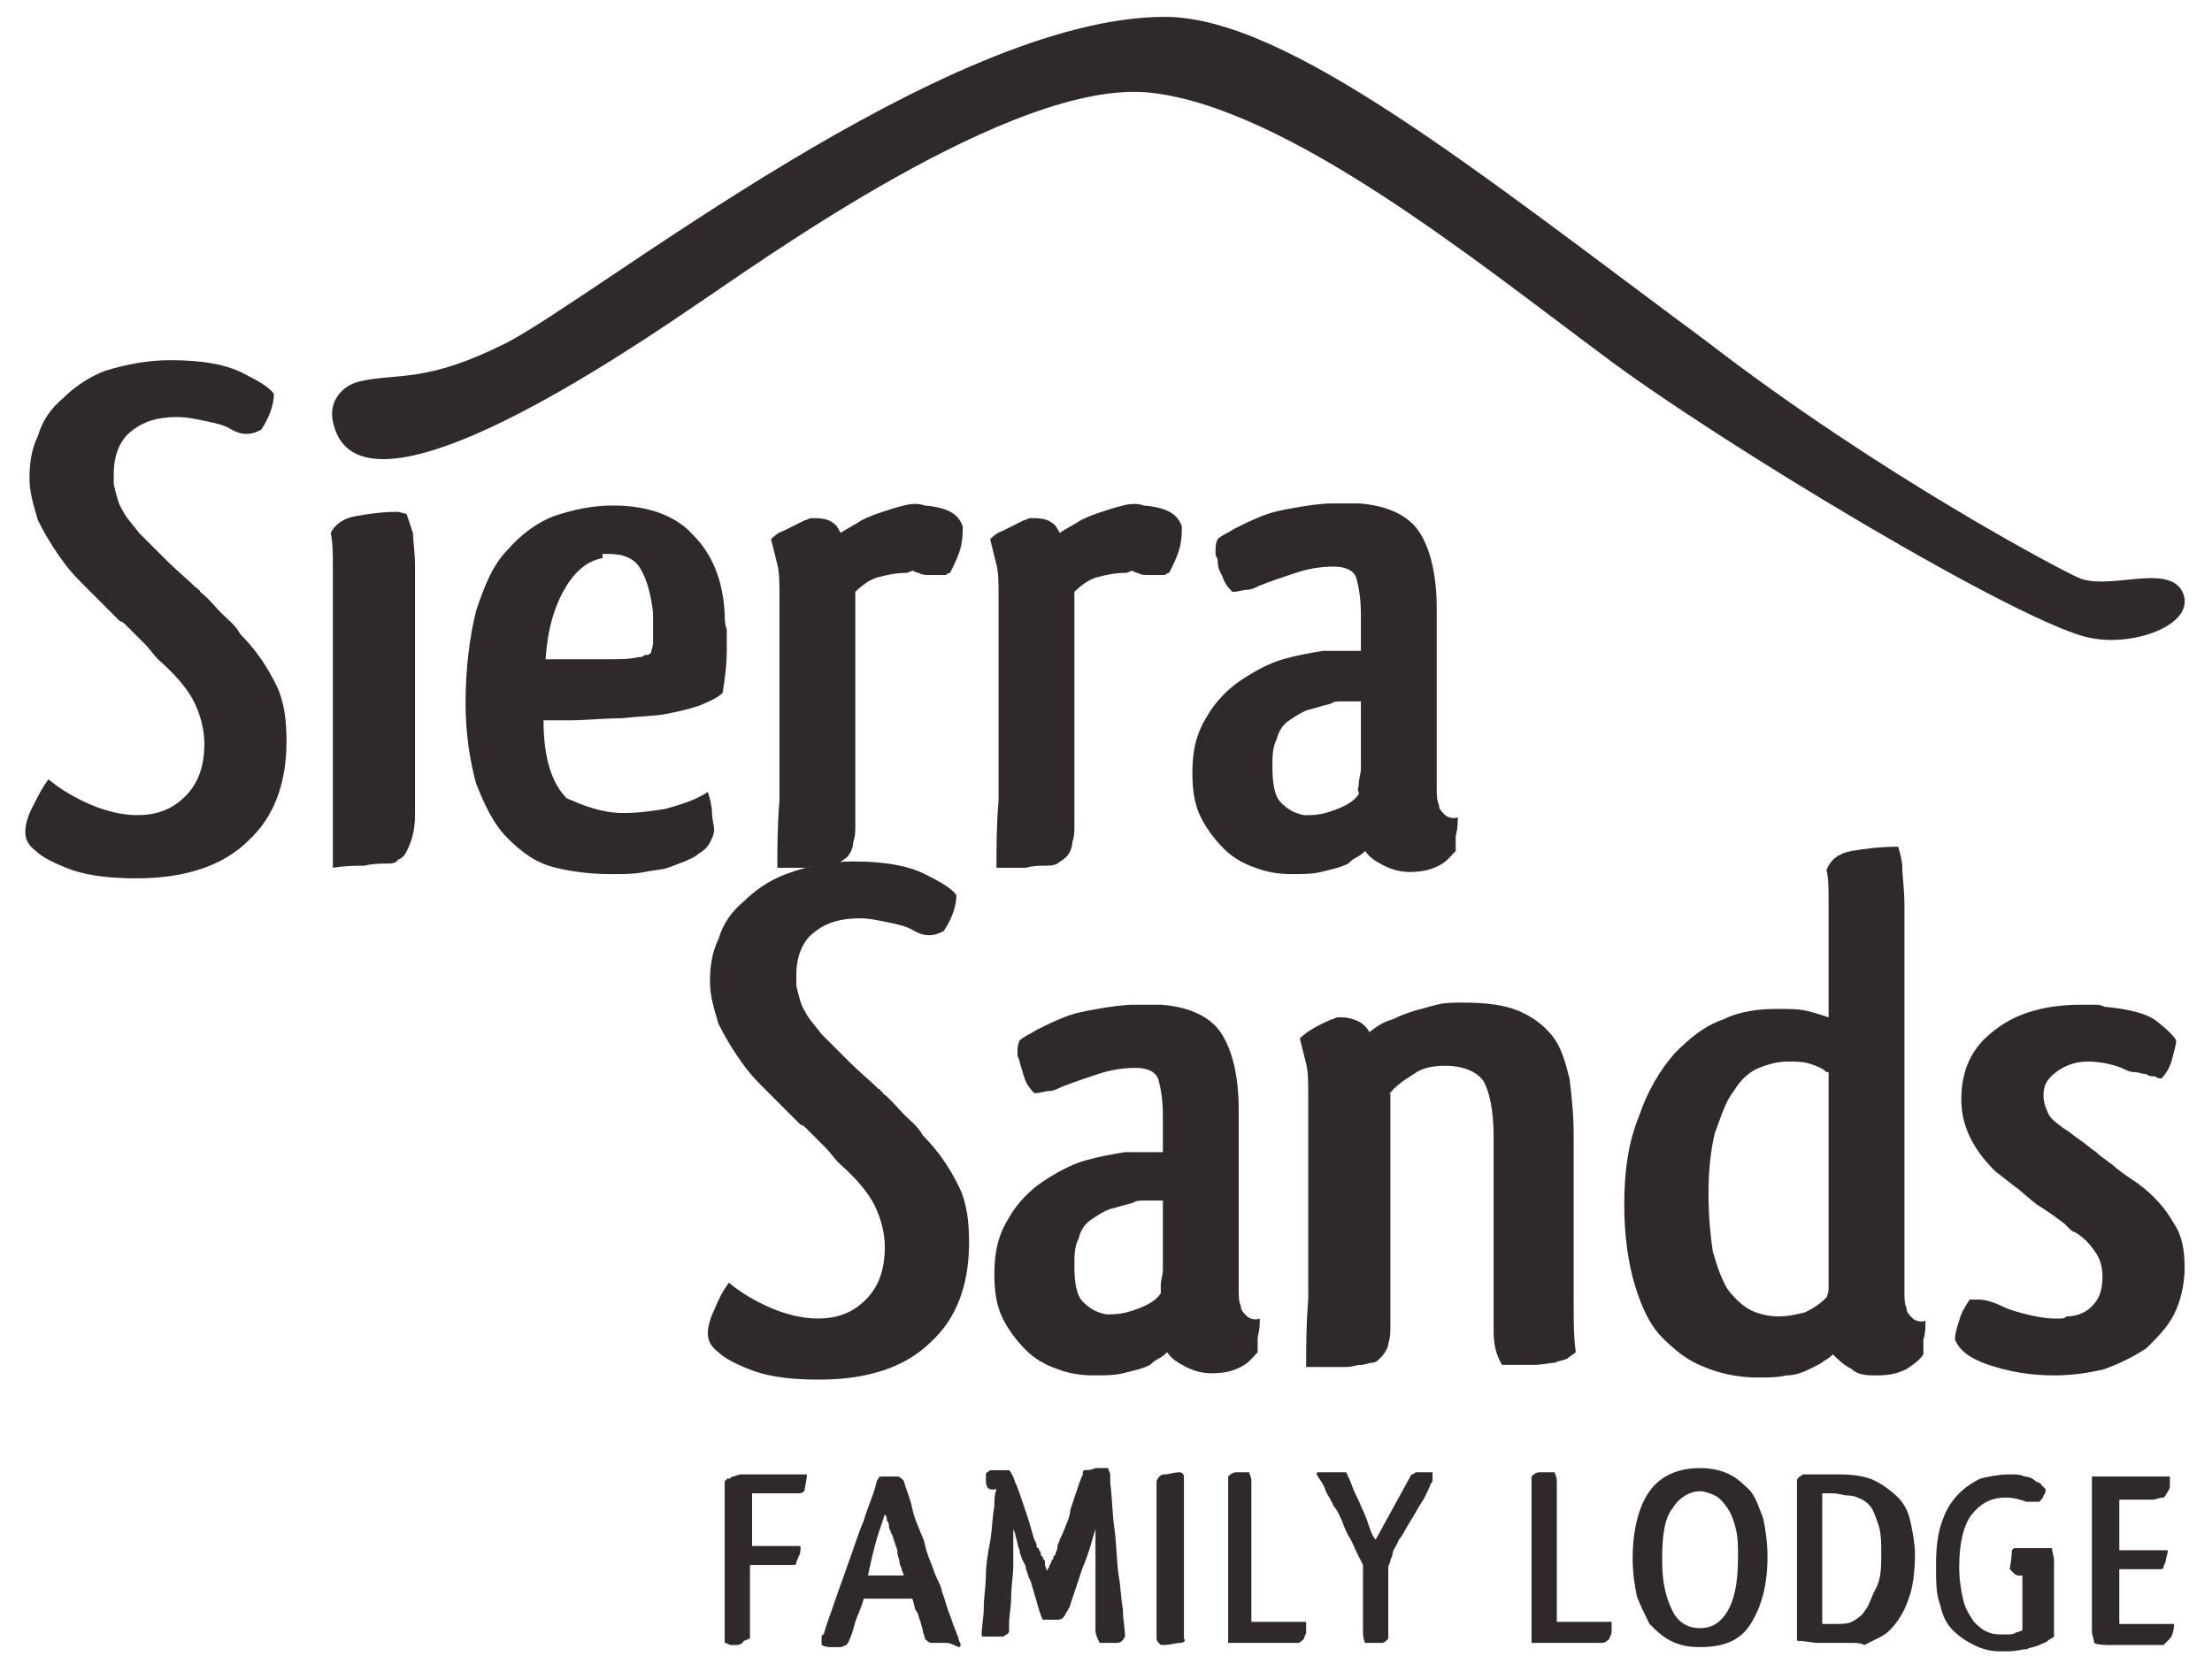 <?xml version="1.0" encoding="utf-8"?>
<!-- Generator: Adobe Illustrator 23.0.4, SVG Export Plug-In . SVG Version: 6.00 Build 0)  -->
<svg version="1.1" id="Layer_1" xmlns="http://www.w3.org/2000/svg" xmlns:xlink="http://www.w3.org/1999/xlink" x="0px" y="0px"
	 viewBox="0 0 105 79" style="enable-background:new 0 0 105 79;" xml:space="preserve">
<style type="text/css">
	.st0{fill:#2F292B;}
</style>
<g>
	<path class="st0" d="M35,78.1c-0.1,0-0.2,0-0.3,0c-0.1,0-0.2-0.1-0.3-0.1v-6.4c0-0.3,0-0.5,0-0.7c0-0.2,0-0.4,0-0.6
		c0,0,0.1,0,0.1-0.1c0,0,0.1,0,0.1,0c0.1,0,0.1-0.1,0.2-0.1c0.1,0,0.2-0.1,0.4-0.1h3.1c0,0.3-0.1,0.6-0.1,0.7s-0.1,0.2-0.3,0.2
		c-0.1,0-0.2,0-0.3,0c-0.1,0-0.3,0-0.5,0h-1.4v2.5H38c0,0.2,0,0.4-0.1,0.5c0,0.1-0.1,0.2-0.1,0.3c0,0.1-0.1,0.1-0.2,0.1
		c-0.1,0-0.2,0-0.3,0h-1.7v2.4v1.1c-0.1,0-0.2,0.1-0.3,0.1C35.3,78,35.1,78.1,35,78.1z"/>
	<path class="st0" d="M43.9,77.8c0-0.1-0.1-0.3-0.1-0.4c0-0.1-0.1-0.3-0.1-0.4c-0.1-0.2-0.1-0.4-0.2-0.5s-0.1-0.4-0.2-0.6h-2.3
		c-0.1,0.4-0.3,0.8-0.4,1.1c-0.1,0.4-0.2,0.7-0.3,0.9c0,0.1-0.1,0.1-0.1,0.2c-0.1,0-0.2,0.1-0.3,0.1c-0.1,0-0.2,0-0.4,0
		c-0.2,0-0.3,0-0.5-0.1c0-0.1,0-0.2,0-0.3c0-0.1,0-0.2,0.1-0.2c0.1-0.4,0.3-0.9,0.5-1.5c0.2-0.6,0.4-1.1,0.6-1.7
		c0.3-0.8,0.5-1.5,0.8-2.2c0.2-0.7,0.5-1.3,0.6-1.8c0-0.1,0.1-0.2,0.1-0.2c0-0.1,0.1-0.1,0.2-0.1c0,0,0,0,0.1,0c0,0,0,0,0.1,0
		c0,0,0.1,0,0.1,0c0.1,0,0.1,0,0.2,0s0.1,0,0.2,0c0.1,0,0.2,0.1,0.3,0.2c0.1,0.4,0.3,0.8,0.4,1.3c0.1,0.5,0.3,0.9,0.5,1.4
		c0.1,0.2,0.1,0.4,0.2,0.7c0.1,0.3,0.2,0.5,0.3,0.8c0.1,0.3,0.2,0.5,0.3,0.7c0.1,0.2,0.1,0.4,0.2,0.6h0c0.1,0.3,0.2,0.7,0.3,0.9
		c0.1,0.3,0.2,0.6,0.3,0.8c0,0.1,0.1,0.2,0.1,0.3c0,0.1,0.1,0.2,0.1,0.3l0,0c0,0,0,0.1-0.1,0.1C45.1,78,45,78,44.9,78
		c-0.2,0-0.3,0-0.4,0c-0.1,0-0.2,0-0.3,0C44.1,78,44,77.9,43.9,77.8L43.9,77.8z M41.2,74.8h1.7c0-0.1-0.1-0.2-0.1-0.3
		c0-0.1-0.1-0.2-0.1-0.3c0-0.2-0.1-0.3-0.1-0.5c0-0.2-0.1-0.3-0.1-0.4c-0.1-0.2-0.1-0.4-0.2-0.5c0-0.1-0.1-0.2-0.1-0.3
		c0-0.1,0-0.2-0.1-0.3c0-0.1,0-0.2-0.1-0.3c-0.1,0.3-0.2,0.6-0.3,0.9c-0.1,0.3-0.2,0.7-0.3,1.1l0,0L41.2,74.8z"/>
	<path class="st0" d="M46.8,70.2c0,0,0-0.1,0-0.2c0-0.1,0.1-0.1,0.2-0.2c0,0,0.1,0,0.1,0c0,0,0,0,0,0c0,0,0,0,0,0c0.2,0,0.5,0,0.8,0
		c0.1,0.1,0.2,0.3,0.3,0.6c0.1,0.2,0.2,0.5,0.3,0.8c0.1,0.3,0.2,0.6,0.3,0.9c0.1,0.3,0.2,0.7,0.3,1l0,0l0,0l0,0l0.1,0.2
		c0,0.1,0,0.2,0.1,0.2c0,0.1,0.1,0.2,0.1,0.2c0,0.1,0,0.2,0.1,0.2c0,0.1,0,0.1,0.1,0.2c0,0,0,0.1,0,0.1c0,0,0,0.1,0,0.1l0,0l0.1,0.3
		c0-0.1,0.1-0.2,0.1-0.2c0-0.1,0.1-0.2,0.1-0.2c0-0.1,0-0.1,0.1-0.2c0-0.1,0-0.1,0.1-0.2c0-0.1,0.1-0.2,0.1-0.4
		c0-0.1,0.1-0.2,0.1-0.3c0.1-0.2,0.2-0.4,0.3-0.7c0.1-0.2,0.2-0.5,0.2-0.7c0.1-0.3,0.2-0.6,0.3-0.9c0.1-0.3,0.2-0.6,0.3-0.8
		c0,0,0,0,0,0c0,0,0,0,0,0l0,0c0,0,0-0.1,0-0.1c0,0,0-0.1,0.1-0.1c0.1,0,0.3,0,0.5-0.1c0.2,0,0.4,0,0.6,0c0,0.1,0.1,0.2,0.1,0.3
		c0,0.1,0,0.2,0,0.4c0.1,0.8,0.1,1.5,0.2,2.2c0.1,0.7,0.1,1.5,0.2,2.2v0c0.1,0.5,0.1,1.1,0.2,1.6c0,0.5,0.1,0.9,0.1,1.3
		C53.3,77.9,53.2,78,53,78c-0.2,0-0.5,0-0.8,0c-0.1-0.2-0.2-0.4-0.2-0.6c0,0,0-0.1,0-0.1c0,0,0-0.1,0-0.1c0-0.1,0-0.1,0-0.2
		c0-0.1,0-0.1,0-0.2c0-0.1,0-0.2,0-0.3c0-0.1,0-0.2,0-0.3c0-0.1,0-0.3,0-0.4c0-0.1,0-0.3,0-0.4c0-0.1,0-0.1,0-0.2c0-0.1,0-0.1,0-0.2
		v0c0,0,0-0.1,0-0.2c0-0.1,0-0.1,0-0.2c0-0.2,0-0.4,0-0.6c0-0.2,0-0.4,0-0.6c0-0.1,0-0.1,0-0.2c0-0.1,0-0.1,0-0.2c0-0.1,0-0.1,0-0.2
		s0-0.1,0-0.2c-0.1,0.3-0.2,0.7-0.3,1c-0.1,0.3-0.2,0.6-0.3,0.8c-0.1,0.3-0.2,0.6-0.3,0.9c-0.1,0.3-0.2,0.6-0.3,0.9
		c0,0.1-0.1,0.2-0.1,0.2c0,0.1-0.1,0.1-0.1,0.2l0,0c-0.1,0.2-0.2,0.3-0.4,0.3c-0.1,0-0.2,0-0.3,0c-0.1,0-0.2,0-0.4,0
		c-0.1-0.2-0.2-0.5-0.3-0.9c-0.1-0.3-0.2-0.7-0.3-1c-0.1-0.1-0.1-0.3-0.2-0.5c0-0.2-0.1-0.3-0.2-0.5c0-0.1-0.1-0.2-0.1-0.4
		c-0.1-0.2-0.1-0.4-0.2-0.7c0-0.1-0.1-0.3-0.1-0.3c0-0.1,0-0.1,0-0.1s0,0,0-0.1c0,0,0,0,0-0.1v0.3c0,0.1,0,0.1,0,0.2
		c0,0.1,0,0.2,0,0.2c0,0.2,0,0.4,0,0.7s0,0.4,0,0.6c0,0.5-0.1,1-0.1,1.5c0,0.5-0.1,0.9-0.1,1.3c0,0,0,0.1,0,0.1c0,0.1,0,0.1,0,0.2
		c0,0.1,0,0.1-0.1,0.2c-0.1,0-0.1,0.1-0.2,0.1c-0.1,0-0.2,0-0.3,0c-0.1,0-0.1,0-0.3,0s-0.2,0-0.3,0c-0.1,0-0.1,0-0.1-0.1
		c0-0.4,0.1-0.8,0.1-1.3c0-0.5,0.1-1,0.1-1.5c0-0.5,0.1-1.1,0.2-1.6c0.1-0.6,0.1-1.1,0.2-1.7c0-0.3,0-0.5,0.1-0.8
		C46.8,70.8,46.8,70.5,46.8,70.2z"/>
	<path class="st0" d="M55.2,78.1c-0.1,0-0.1,0-0.2-0.1c0,0-0.1-0.1-0.1-0.2v-1.5c0-0.4,0-0.7,0-1.1c0-0.4,0-0.8,0-1.2
		c0-0.2,0-0.5,0-0.7c0-0.2,0-0.5,0-0.7v-1.1c0-0.3,0-0.6,0-0.8c0-0.2,0-0.3,0-0.4c0.1-0.2,0.2-0.3,0.4-0.3c0.2,0,0.4-0.1,0.7-0.1
		c0.1,0,0.2,0.1,0.2,0.2c0,0.1,0,0.4,0,0.6v1.5c0,0.3,0,0.6,0,0.8c0,0.3,0,0.6,0,0.8c0,0.3,0,0.5,0,0.8c0,0.3,0,0.5,0,0.8v1.2
		c0,0.2,0,0.4,0,0.6c0,0.2,0,0.3,0,0.4v0.2C56.3,77.9,56.2,78,56,78C55.8,78,55.6,78.1,55.2,78.1z"/>
	<path class="st0" d="M59.3,69.9c0,0.1,0.1,0.2,0.1,0.4c0,0.1,0,0.3,0,0.5V77c0.1,0,0.3,0,0.5,0c0.2,0,0.4,0,0.6,0
		c0.2,0,0.4,0,0.7,0c0.3,0,0.5,0,0.8,0c0,0.1,0,0.2,0,0.3c0,0.1,0,0.1,0,0.2c0,0.1-0.1,0.2-0.1,0.3c-0.1,0.1-0.2,0.2-0.3,0.2
		c-0.1,0-0.3,0-0.5,0c-0.2,0-0.5,0-0.7,0c-0.4,0-0.8,0-1.2,0c-0.4,0-0.7,0-0.9,0c0-0.1,0-0.1,0-0.2c0-0.1,0-0.1,0-0.2
		c0,0,0-0.1,0-0.2c0-0.1,0-0.1,0-0.2v-5.9c0-0.3,0-0.5,0-0.7c0-0.2,0-0.4,0-0.5c0.1-0.1,0.2-0.2,0.4-0.2c0.2,0,0.4,0,0.8,0
		L59.3,69.9z"/>
	<path class="st0" d="M67,70c0.1,0,0.2-0.1,0.2-0.1c0.1,0,0.2,0,0.2,0c0,0,0.1,0,0.2,0c0.1,0,0.3,0,0.4,0c0,0,0,0.1,0,0.1
		c0,0,0,0.1,0,0.1c0,0.1,0,0.1,0,0.2c0,0.1-0.1,0.1-0.1,0.2l0,0c0,0,0,0,0,0c0,0,0,0,0,0c-0.1,0.2-0.2,0.5-0.4,0.8
		c-0.2,0.3-0.4,0.7-0.6,1c-0.2,0.3-0.3,0.6-0.5,0.8c-0.1,0.3-0.3,0.5-0.3,0.7c0,0.1-0.1,0.2-0.1,0.3c0,0.1-0.1,0.2-0.1,0.3v1.8
		c0,0.2,0,0.4,0,0.5c0,0.2,0,0.3,0,0.5v0.6c0,0-0.1,0.1-0.1,0.1c0,0-0.1,0.1-0.2,0.1c-0.1,0-0.2,0-0.3,0c-0.1,0-0.3,0-0.5,0
		c-0.1-0.2-0.1-0.4-0.1-0.6v-2.8c0-0.1,0-0.1,0-0.2c0,0,0-0.1,0-0.1c-0.1-0.2-0.2-0.4-0.3-0.6c-0.1-0.2-0.2-0.5-0.4-0.8
		c-0.1-0.2-0.2-0.4-0.3-0.7c-0.1-0.2-0.2-0.5-0.4-0.7c-0.1-0.3-0.3-0.5-0.4-0.8c-0.1-0.3-0.3-0.5-0.4-0.7c0-0.1,0-0.1,0.1-0.1
		c0.1,0,0.3,0,0.6,0h0.7c0.1,0.2,0.2,0.4,0.3,0.7c0.1,0.3,0.3,0.6,0.4,0.9c0.2,0.4,0.3,0.7,0.4,1c0.1,0.3,0.2,0.5,0.3,0.6L67,70z"/>
	<path class="st0" d="M73.8,69.9c0,0.1,0.1,0.2,0.1,0.4c0,0.1,0,0.3,0,0.5V77c0.1,0,0.3,0,0.5,0c0.2,0,0.4,0,0.6,0
		c0.2,0,0.4,0,0.7,0c0.3,0,0.5,0,0.8,0c0,0.1,0,0.2,0,0.3c0,0.1,0,0.1,0,0.2c0,0.1-0.1,0.2-0.1,0.3C76.3,77.9,76.2,78,76,78
		c-0.1,0-0.3,0-0.5,0c-0.2,0-0.5,0-0.7,0c-0.4,0-0.8,0-1.2,0c-0.4,0-0.7,0-0.9,0c0-0.1,0-0.1,0-0.2c0-0.1,0-0.1,0-0.2
		c0,0,0-0.1,0-0.2c0-0.1,0-0.1,0-0.2v-5.9c0-0.3,0-0.5,0-0.7c0-0.2,0-0.4,0-0.5c0.1-0.1,0.2-0.2,0.4-0.2c0.2,0,0.4,0,0.8,0
		L73.8,69.9z"/>
	<path class="st0" d="M80.7,69.7c0.5,0,1,0.1,1.4,0.3c0.4,0.2,0.7,0.5,1,0.8c0.3,0.4,0.4,0.8,0.6,1.3c0.1,0.5,0.2,1.1,0.2,1.8
		c0,1.4-0.3,2.4-0.8,3.2c-0.5,0.8-1.3,1.1-2.4,1.1c-0.6,0-1-0.1-1.4-0.3s-0.7-0.5-1-0.8c-0.2-0.4-0.4-0.8-0.6-1.3
		c-0.1-0.5-0.2-1.1-0.2-1.8c0-1.4,0.3-2.5,0.8-3.2C78.8,70.1,79.6,69.7,80.7,69.7z M78.9,74.1c0,1.1,0.2,1.8,0.5,2.4
		s0.8,0.8,1.3,0.8c0.6,0,1-0.3,1.3-0.8c0.3-0.5,0.5-1.3,0.5-2.5c0-0.6,0-1-0.1-1.4c-0.1-0.4-0.2-0.7-0.4-1c-0.2-0.3-0.4-0.5-0.6-0.6
		c-0.2-0.1-0.5-0.2-0.7-0.2c-0.5,0-1,0.3-1.3,0.8C79,72.1,78.9,72.9,78.9,74.1z"/>
	<path class="st0" d="M85.6,70c0.1,0,0.2,0,0.3,0c0.1,0,0.3,0,0.4,0c0.2,0,0.3,0,0.5,0c0.2,0,0.3,0,0.5,0c0.7,0,1.3,0.1,1.7,0.3
		c0.4,0.2,0.8,0.5,1.1,0.8c0.3,0.3,0.5,0.7,0.6,1.2c0.1,0.5,0.2,1,0.2,1.5c0,0.8-0.1,1.6-0.3,2.1c-0.2,0.6-0.5,1.1-0.9,1.5
		c-0.2,0.2-0.4,0.3-0.6,0.4c-0.2,0.1-0.4,0.2-0.6,0.3C88.3,78,88.1,78,87.9,78c-0.2,0-0.4,0-0.6,0c-0.4,0-0.7,0-1,0
		c-0.3,0-0.6-0.1-1-0.1v-7.1c0-0.2,0-0.4,0-0.5C85.3,70.2,85.4,70.1,85.6,70L85.6,70z M89.3,73.7c0-0.4,0-0.8-0.1-1.2
		c-0.1-0.3-0.2-0.6-0.3-0.8c-0.1-0.2-0.3-0.4-0.5-0.5c-0.2-0.1-0.4-0.2-0.7-0.2c-0.2,0-0.4-0.1-0.7-0.1c-0.1,0-0.2,0-0.3,0
		c-0.1,0-0.2,0-0.2,0v6.2c0.2,0,0.4,0,0.7,0c0.2,0,0.5,0,0.7-0.1c0.2-0.1,0.5-0.3,0.6-0.5c0.2-0.2,0.3-0.6,0.5-1
		C89.3,75,89.3,74.4,89.3,73.7z"/>
	<path class="st0" d="M95.5,73.6C95.5,73.5,95.5,73.5,95.5,73.6c0.1-0.1,0.1-0.1,0.1-0.1c0,0,0.1,0,0.1,0c0.1,0,0.2,0,0.4,0
		c0.2,0,0.3,0,0.5,0c0.2,0,0.3,0,0.5,0c0.1,0,0.3,0,0.3,0c0,0.1,0.1,0.4,0.1,0.6c0,0.3,0,0.5,0,0.7v2.9c-0.1,0.1-0.2,0.1-0.3,0.2
		c-0.1,0.1-0.2,0.1-0.4,0.2c-0.2,0.1-0.4,0.1-0.6,0.2c-0.2,0-0.5,0.1-0.9,0.1c-0.1,0-0.1,0-0.2,0c-0.1,0-0.1,0-0.2,0
		c-0.4,0-0.8-0.1-1.2-0.3c-0.4-0.2-0.7-0.4-1-0.7c-0.3-0.3-0.5-0.7-0.6-1.2c-0.2-0.5-0.2-1.1-0.2-1.9c0-0.9,0.1-1.6,0.3-2.1
		c0.2-0.6,0.5-1,0.8-1.3c0.3-0.3,0.6-0.5,1-0.7c0.4-0.1,0.9-0.2,1.4-0.2c0.3,0,0.5,0,0.7,0.1c0.2,0,0.4,0.1,0.5,0.2
		c0.1,0.1,0.3,0.1,0.3,0.2c0.1,0.1,0.1,0.1,0.2,0.2c0,0.1,0,0.2-0.1,0.3c0,0.1-0.1,0.2-0.2,0.3l-0.1,0c-0.1,0-0.2,0-0.3,0h0
		c0,0,0,0-0.1,0c0,0-0.1,0-0.1,0c-0.3-0.1-0.6-0.2-1-0.2c-0.7,0-1.2,0.3-1.6,0.8c-0.4,0.5-0.6,1.4-0.6,2.5c0,0.6,0.1,1.2,0.2,1.6
		c0.1,0.4,0.3,0.7,0.5,1c0.2,0.2,0.4,0.4,0.7,0.5c0.2,0.1,0.5,0.1,0.8,0.1c0.2,0,0.4,0,0.5-0.1c0.1,0,0.3-0.1,0.3-0.1v-2.6
		c-0.1,0-0.2,0-0.2,0c-0.1,0-0.2-0.1-0.2-0.1c-0.1-0.1-0.1-0.1-0.2-0.2C95.5,73.9,95.5,73.7,95.5,73.6z"/>
	<path class="st0" d="M100.5,77.1c0.1,0,0.3,0,0.4,0c0.2,0,0.3,0,0.5,0c0.2,0,0.5,0,0.9,0s0.6,0,0.9,0c0,0.3-0.1,0.6-0.2,0.7
		c-0.1,0.1-0.2,0.2-0.3,0.3c-0.2,0-0.3,0-0.6,0c-0.2,0-0.5,0-0.9,0c-0.4,0-0.7,0-1,0c-0.3,0-0.6,0-0.8-0.1c0-0.2-0.1-0.4-0.1-0.5
		v-5.8c0-0.3,0-0.5,0-0.8c0-0.3,0-0.5,0-0.8c0,0,0,0,0.1,0c0,0,0.1,0,0.1,0l0.1,0c0,0,0.1,0,0.1,0c0,0,0.1,0,0.3,0h3
		c0,0.2,0,0.3,0,0.4c0,0.1,0,0.2-0.1,0.3c0,0.1-0.1,0.1-0.1,0.2c0,0-0.1,0.1-0.1,0.1c-0.2,0-0.4,0.1-0.5,0.1c-0.2,0-0.4,0-0.6,0h-1
		v2.4h2.3c0,0.2-0.1,0.4-0.1,0.5c0,0.1-0.1,0.2-0.1,0.3c0,0.1-0.1,0.1-0.2,0.1c-0.1,0-0.1,0-0.2,0h-1.7V77.1z"/>
	<g>
		<path class="st0" d="M8.1,17.1c1.5,0,2.6,0.2,3.4,0.6c0.8,0.4,1.3,0.7,1.5,1c0,0.5-0.2,1.1-0.6,1.7c-0.2,0.1-0.4,0.2-0.7,0.2
			c-0.3,0-0.5-0.1-0.7-0.2c-0.3-0.2-0.7-0.3-1.2-0.4c-0.5-0.1-0.9-0.2-1.4-0.2c-0.9,0-1.6,0.2-2.2,0.7c-0.5,0.4-0.8,1.1-0.8,2V23
			c0.1,0.4,0.2,0.9,0.4,1.2c0.2,0.4,0.5,0.7,0.8,1.1c0.4,0.4,0.8,0.8,1.3,1.3c0.5,0.5,1,0.9,1.4,1.3c0,0,0.1,0,0.1,0.1
			c0,0,0.1,0,0.1,0.1c0.4,0.3,0.7,0.7,1,1c0.3,0.3,0.7,0.6,0.9,1c0.8,0.8,1.3,1.6,1.7,2.4c0.4,0.8,0.5,1.7,0.5,2.7
			c0,2-0.6,3.6-1.8,4.7c-1.2,1.2-3,1.8-5.3,1.8c-1.2,0-2.2-0.1-3.1-0.4c-0.8-0.3-1.4-0.6-1.7-0.9c-0.4-0.3-0.5-0.6-0.5-0.9
			c0-0.3,0.1-0.7,0.3-1.1C1.8,37.8,2,37.4,2.3,37c0.6,0.5,1.3,0.9,2,1.2c0.7,0.3,1.5,0.5,2.2,0.5c1,0,1.7-0.3,2.3-0.9
			c0.6-0.6,0.9-1.4,0.9-2.5c0-0.7-0.2-1.4-0.5-2c-0.3-0.6-0.9-1.3-1.7-2c-0.2-0.2-0.4-0.5-0.6-0.7c-0.2-0.2-0.4-0.4-0.7-0.7
			c0,0-0.1-0.1-0.2-0.2c-0.1-0.1-0.2-0.2-0.3-0.2l-0.4-0.4c-0.4-0.4-0.8-0.8-1.2-1.2c-0.4-0.4-0.7-0.7-1-1.1c-0.6-0.8-1-1.5-1.3-2.1
			c-0.2-0.7-0.4-1.3-0.4-2c0-0.7,0.1-1.4,0.4-2c0.2-0.7,0.6-1.3,1.2-1.8c0.5-0.5,1.2-1,2-1.3C6,17.3,7,17.1,8.1,17.1z"/>
		<path class="st0" d="M19.3,24.4c0.1,0.3,0.2,0.6,0.3,0.9c0,0.3,0.1,0.9,0.1,1.6v11.8c0,0.8-0.2,1.4-0.5,1.9
			c-0.1,0.1-0.2,0.2-0.3,0.2C18.8,41,18.6,41,18.3,41c-0.2,0-0.6,0-1,0.1c-0.4,0-0.9,0-1.5,0.1v-2.9c0-0.5,0-1,0-1.6
			c0-0.5,0-1.1,0-1.7v-6.1c0-0.8,0-1.5,0-2c0-0.6,0-1.1-0.1-1.6c0.2-0.4,0.6-0.7,1.2-0.8c0.6-0.1,1.2-0.2,2-0.2L19.3,24.4z"/>
		<path class="st0" d="M29.6,38.6c0.7,0,1.4-0.1,2-0.2c0.7-0.2,1.4-0.4,2-0.8c0.1,0.3,0.2,0.7,0.2,1c0,0.3,0.1,0.6,0.1,0.8
			c0,0.2-0.1,0.4-0.2,0.6c-0.1,0.2-0.3,0.4-0.5,0.5c-0.2,0.2-0.5,0.3-0.7,0.4c-0.3,0.1-0.5,0.2-0.8,0.3h0c-0.3,0.1-0.6,0.1-1.1,0.2
			c-0.5,0.1-1,0.1-1.6,0.1c-0.9,0-1.8-0.1-2.6-0.3c-0.9-0.2-1.6-0.7-2.3-1.4c-0.7-0.7-1.1-1.6-1.5-2.6c-0.3-1.1-0.5-2.4-0.5-3.8
			c0-1.7,0.2-3.2,0.5-4.4c0.4-1.2,0.8-2.2,1.5-2.9c0.6-0.7,1.4-1.3,2.2-1.6c0.9-0.3,1.8-0.5,2.8-0.5c1.7,0,3,0.5,3.8,1.4
			c0.9,0.9,1.4,2.1,1.5,3.7c0,0.3,0,0.5,0.1,0.8c0,0.3,0,0.6,0,0.9c0,0.8-0.1,1.5-0.2,2.1c-0.2,0.2-0.6,0.4-1.1,0.6
			c-0.6,0.2-1.1,0.3-1.6,0.4c-0.5,0.1-1.2,0.1-2.1,0.2c-0.8,0-1.7,0.1-2.5,0.1c-0.3,0-0.5,0-0.6,0c-0.1,0-0.3,0-0.6,0
			c0,1.8,0.4,3,1.1,3.7C27.6,38.2,28.5,38.6,29.6,38.6z M28.6,26.5c-0.6,0.1-1.2,0.5-1.7,1.3c-0.5,0.8-0.9,1.9-1,3.5h1
			c0.6,0,1.2,0,1.9,0c0.6,0,1.1,0,1.5-0.1c0.1,0,0.2,0,0.3-0.1c0.1,0,0.2,0,0.3-0.1c0-0.1,0.1-0.3,0.1-0.5c0-0.2,0-0.4,0-0.6
			c0-0.1,0-0.1,0-0.2c0-0.1,0-0.1,0-0.2v-0.4c-0.1-0.9-0.3-1.6-0.6-2.1c-0.3-0.5-0.8-0.7-1.5-0.7H28.6z"/>
		<path class="st0" d="M43,27.2c-0.5,0-0.9,0.1-1.3,0.2c-0.4,0.1-0.8,0.4-1.1,0.7v11.1c0,0.3,0,0.5-0.1,0.8c0,0.2-0.1,0.5-0.3,0.7
			c-0.1,0.1-0.3,0.2-0.4,0.3c-0.2,0.1-0.4,0.1-0.6,0.1c-0.2,0-0.6,0-0.9,0.1c-0.4,0-0.8,0-1.4,0c0-0.9,0-2,0.1-3.2
			c0-1.2,0-2.4,0-3.8l0-5.9c0-0.6,0-1.1-0.1-1.5c-0.1-0.4-0.2-0.8-0.3-1.2c0.1-0.1,0.3-0.3,0.6-0.4c0.2-0.1,0.6-0.3,1-0.5
			c0.1,0,0.2-0.1,0.3-0.1c0.1,0,0.1,0,0.2,0c0.4,0,0.7,0.1,0.8,0.2c0.2,0.1,0.3,0.3,0.4,0.5c0.3-0.2,0.7-0.4,1-0.6
			c0.4-0.2,0.7-0.3,1-0.4c0.3-0.1,0.6-0.2,1-0.3c0.4-0.1,0.7-0.1,1,0c1.1,0.1,1.6,0.4,1.8,1c0,0.3,0,0.6-0.1,1
			c-0.1,0.4-0.3,0.8-0.5,1.2c-0.1,0-0.2,0.1-0.2,0.1c0,0-0.2,0-0.3,0c-0.2,0-0.4,0-0.5,0c-0.2,0-0.3,0-0.5-0.1
			c-0.1,0-0.2-0.1-0.3-0.1C43.1,27.2,43,27.2,43,27.2z"/>
		<path class="st0" d="M53.4,27.2c-0.5,0-0.9,0.1-1.3,0.2c-0.4,0.1-0.8,0.4-1.1,0.7v11.1c0,0.3,0,0.5-0.1,0.8c0,0.2-0.1,0.5-0.3,0.7
			c-0.1,0.1-0.3,0.2-0.4,0.3c-0.2,0.1-0.4,0.1-0.6,0.1c-0.2,0-0.6,0-0.9,0.1c-0.4,0-0.8,0-1.4,0c0-0.9,0-2,0.1-3.2
			c0-1.2,0-2.4,0-3.8l0-5.9c0-0.6,0-1.1-0.1-1.5c-0.1-0.4-0.2-0.8-0.3-1.2c0.1-0.1,0.3-0.3,0.6-0.4c0.2-0.1,0.6-0.3,1-0.5
			c0.1,0,0.2-0.1,0.3-0.1c0.1,0,0.1,0,0.2,0c0.4,0,0.7,0.1,0.8,0.2c0.2,0.1,0.3,0.3,0.4,0.5c0.3-0.2,0.7-0.4,1-0.6
			c0.4-0.2,0.7-0.3,1-0.4c0.3-0.1,0.6-0.2,1-0.3c0.4-0.1,0.7-0.1,1,0c1.1,0.1,1.6,0.4,1.8,1c0,0.3,0,0.6-0.1,1
			c-0.1,0.4-0.3,0.8-0.5,1.2c-0.1,0-0.2,0.1-0.2,0.1c0,0-0.2,0-0.3,0c-0.2,0-0.4,0-0.5,0c-0.2,0-0.3,0-0.5-0.1
			c-0.1,0-0.2-0.1-0.3-0.1C53.5,27.2,53.5,27.2,53.4,27.2z"/>
		<path class="st0" d="M57.8,26.6c0-0.1-0.1-0.2-0.1-0.3c0-0.1,0-0.1,0-0.2c0-0.1,0-0.3,0.1-0.5c0.2-0.2,0.5-0.3,0.8-0.5
			c0.4-0.2,0.8-0.4,1.3-0.6c0.5-0.2,1-0.3,1.6-0.4c0.6-0.1,1.2-0.2,1.8-0.2c0.3,0,0.5,0,0.6,0c0.1,0,0.3,0,0.6,0
			c1.4,0.1,2.4,0.6,2.9,1.4c0.5,0.8,0.8,2,0.8,3.6v1.6c0,0.7,0,1.3,0,2c0,0.7,0,1.3,0,2c0,0.2,0,0.5,0,0.7s0,0.6,0,0.8
			c0,0.3,0,0.6,0,0.8c0,0.3,0,0.5,0,0.6c0,0.3,0,0.6,0.1,0.8c0,0.2,0.1,0.3,0.3,0.5c0.1,0.1,0.4,0.2,0.6,0.1c0,0.3,0,0.5-0.1,0.9
			c0,0.3,0,0.5,0,0.7c-0.2,0.2-0.4,0.5-0.8,0.7c-0.4,0.2-0.8,0.3-1.4,0.3c-0.4,0-0.8-0.1-1.2-0.3s-0.7-0.4-0.9-0.7
			c-0.1,0.1-0.2,0.2-0.4,0.3c-0.2,0.1-0.3,0.2-0.4,0.3c-0.4,0.2-0.9,0.3-1.3,0.4c-0.4,0.1-0.9,0.1-1.4,0.1c-0.6,0-1.2-0.1-1.7-0.3
			c-0.6-0.2-1.1-0.5-1.5-0.9c-0.4-0.4-0.8-0.9-1.1-1.5c-0.3-0.6-0.4-1.3-0.4-2.1c0-1.1,0.2-1.9,0.7-2.7c0.4-0.7,1-1.3,1.6-1.7
			c0.6-0.4,1.3-0.8,2-1c0.7-0.2,1.3-0.3,1.9-0.4c0.2,0,0.3,0,0.5,0c0.2,0,0.3,0,0.5,0c0.2,0,0.3,0,0.4,0c0.1,0,0.2,0,0.4,0v-1.7
			c0-0.8-0.1-1.3-0.2-1.7c-0.1-0.4-0.5-0.6-1.1-0.6c-0.6,0-1.2,0.1-1.8,0.3c-0.6,0.2-1.2,0.4-1.7,0.6c-0.2,0.1-0.4,0.2-0.6,0.2
			c-0.2,0-0.4,0.1-0.7,0.1c-0.3-0.3-0.4-0.5-0.5-0.8C57.8,27,57.8,26.7,57.8,26.6L57.8,26.6z M64.5,37.2c0-0.2,0.1-0.5,0.1-0.7
			c0-0.3,0-0.6,0-0.9v-2.3h-0.4c-0.2,0-0.4,0-0.5,0c-0.2,0-0.4,0-0.5,0.1h0c-0.4,0.1-0.7,0.2-1.1,0.3c-0.3,0.1-0.6,0.3-0.9,0.5
			c-0.3,0.2-0.5,0.5-0.6,0.9c-0.2,0.4-0.2,0.8-0.2,1.3c0,0.8,0.1,1.4,0.4,1.7c0.3,0.3,0.6,0.5,1.1,0.6h0.2c0.5,0,0.9-0.1,1.4-0.3
			c0.5-0.2,0.8-0.4,1-0.7l0,0c0,0,0,0,0-0.1C64.4,37.5,64.5,37.4,64.5,37.2z"/>
		<path class="st0" d="M40.5,40.9c1.5,0,2.6,0.2,3.4,0.6c0.8,0.4,1.3,0.7,1.5,1c0,0.5-0.2,1.1-0.6,1.7c-0.2,0.1-0.4,0.2-0.7,0.2
			c-0.3,0-0.5-0.1-0.7-0.2c-0.3-0.2-0.7-0.3-1.2-0.4c-0.5-0.1-0.9-0.2-1.4-0.2c-0.9,0-1.6,0.2-2.2,0.7c-0.5,0.4-0.8,1.1-0.8,2v0.5
			c0.1,0.4,0.2,0.9,0.4,1.2c0.2,0.4,0.5,0.7,0.8,1.1c0.4,0.4,0.8,0.8,1.3,1.3c0.5,0.5,1,0.9,1.4,1.3c0,0,0.1,0,0.1,0.1
			c0,0,0.1,0,0.1,0.1c0.4,0.3,0.7,0.7,1,1c0.3,0.3,0.7,0.6,0.9,1c0.8,0.8,1.3,1.6,1.7,2.4c0.4,0.8,0.5,1.7,0.5,2.7
			c0,2-0.6,3.6-1.8,4.7c-1.2,1.2-3,1.8-5.3,1.8c-1.2,0-2.2-0.1-3.1-0.4c-0.8-0.3-1.4-0.6-1.7-0.9c-0.4-0.3-0.5-0.6-0.5-0.9
			c0-0.3,0.1-0.7,0.3-1.1c0.2-0.5,0.4-0.9,0.7-1.3c0.6,0.5,1.3,0.9,2,1.2c0.7,0.3,1.5,0.5,2.2,0.5c1,0,1.7-0.3,2.3-0.9
			c0.6-0.6,0.9-1.4,0.9-2.5c0-0.7-0.2-1.4-0.5-2c-0.3-0.6-0.9-1.3-1.7-2c-0.2-0.2-0.4-0.5-0.6-0.7c-0.2-0.2-0.4-0.4-0.7-0.7
			c0,0-0.1-0.1-0.2-0.2c-0.1-0.1-0.2-0.2-0.3-0.2l-0.4-0.4c-0.4-0.4-0.8-0.8-1.2-1.2c-0.4-0.4-0.7-0.7-1-1.1c-0.6-0.8-1-1.5-1.3-2.1
			c-0.2-0.7-0.4-1.3-0.4-2c0-0.7,0.1-1.4,0.4-2c0.2-0.7,0.6-1.3,1.2-1.8c0.5-0.5,1.2-1,2-1.3C38.4,41.1,39.4,40.9,40.5,40.9z"/>
		<path class="st0" d="M48.4,50.4c0-0.1-0.1-0.2-0.1-0.3c0-0.1,0-0.1,0-0.2c0-0.1,0-0.3,0.1-0.5c0.2-0.2,0.5-0.3,0.8-0.5
			c0.4-0.2,0.8-0.4,1.3-0.6c0.5-0.2,1-0.3,1.6-0.4c0.6-0.1,1.2-0.2,1.8-0.2c0.3,0,0.5,0,0.6,0c0.1,0,0.3,0,0.6,0
			c1.4,0.1,2.4,0.6,2.9,1.4c0.5,0.8,0.8,2,0.8,3.6v1.6c0,0.7,0,1.3,0,2s0,1.3,0,2c0,0.2,0,0.5,0,0.7s0,0.6,0,0.8c0,0.3,0,0.6,0,0.8
			c0,0.3,0,0.5,0,0.6c0,0.3,0,0.6,0.1,0.8c0,0.2,0.1,0.3,0.3,0.5c0.1,0.1,0.4,0.2,0.6,0.1c0,0.3,0,0.5-0.1,0.9c0,0.3,0,0.5,0,0.7
			c-0.2,0.2-0.4,0.5-0.8,0.7c-0.4,0.2-0.8,0.3-1.4,0.3c-0.4,0-0.8-0.1-1.2-0.3s-0.7-0.4-0.9-0.7c-0.1,0.1-0.2,0.2-0.4,0.3
			c-0.2,0.1-0.3,0.2-0.4,0.3c-0.4,0.2-0.9,0.3-1.3,0.4c-0.4,0.1-0.9,0.1-1.4,0.1c-0.6,0-1.2-0.1-1.7-0.3c-0.6-0.2-1.1-0.5-1.5-0.9
			c-0.4-0.4-0.8-0.9-1.1-1.5c-0.3-0.6-0.4-1.3-0.4-2.1c0-1.1,0.2-1.9,0.7-2.7c0.4-0.7,1-1.3,1.6-1.7c0.6-0.4,1.3-0.8,2-1
			c0.7-0.2,1.3-0.3,1.9-0.4c0.2,0,0.3,0,0.5,0c0.2,0,0.3,0,0.5,0c0.2,0,0.3,0,0.4,0c0.1,0,0.2,0,0.4,0v-1.7c0-0.8-0.1-1.3-0.2-1.7
			c-0.1-0.4-0.5-0.6-1.1-0.6c-0.6,0-1.2,0.1-1.8,0.3c-0.6,0.2-1.2,0.4-1.7,0.6c-0.2,0.1-0.4,0.2-0.6,0.2c-0.2,0-0.4,0.1-0.7,0.1
			c-0.3-0.3-0.4-0.5-0.5-0.8C48.5,50.7,48.4,50.5,48.4,50.4L48.4,50.4z M55.1,61c0-0.2,0.1-0.5,0.1-0.7c0-0.3,0-0.6,0-0.9V57h-0.4
			c-0.2,0-0.4,0-0.5,0c-0.2,0-0.4,0-0.5,0.1h0c-0.4,0.1-0.7,0.2-1.1,0.3c-0.3,0.1-0.6,0.3-0.9,0.5c-0.3,0.2-0.5,0.5-0.6,0.9
			C51,59.2,51,59.6,51,60.1c0,0.8,0.1,1.4,0.4,1.7c0.3,0.3,0.6,0.5,1.1,0.6h0.2c0.5,0,0.9-0.1,1.4-0.3c0.5-0.2,0.8-0.4,1-0.7l0,0
			c0,0,0,0,0-0.1C55.1,61.2,55.1,61.1,55.1,61z"/>
		<path class="st0" d="M68.6,50.6c-0.6,0-1.1,0.1-1.5,0.4c-0.5,0.3-0.9,0.6-1.2,1l0.1-0.1v10.9c0,0.4,0,0.7-0.1,1
			c0,0.2-0.2,0.5-0.4,0.7c-0.1,0.1-0.2,0.2-0.4,0.2c-0.1,0-0.3,0.1-0.5,0.1c-0.2,0-0.4,0.1-0.7,0.1c-0.3,0-0.6,0-1,0h-0.9
			c0-0.9,0-2,0.1-3.2c0-1.2,0-2.4,0-3.8V52c0-0.6,0-1.1-0.1-1.5c-0.1-0.4-0.2-0.8-0.3-1.2c0.3-0.3,0.8-0.6,1.5-0.9
			c0.1,0,0.2-0.1,0.3-0.1c0.1,0,0.1,0,0.2,0c0.3,0,0.6,0.1,0.8,0.2c0.2,0.1,0.4,0.3,0.5,0.5c0.4-0.3,0.7-0.5,1.1-0.6
			c0.4-0.2,0.7-0.3,1-0.4c0.4-0.1,0.7-0.2,1.1-0.3c0.4-0.1,0.8-0.1,1.2-0.1c1.1,0,2,0.1,2.7,0.4c0.7,0.3,1.2,0.7,1.6,1.2
			c0.4,0.5,0.6,1.2,0.8,2c0.1,0.8,0.2,1.7,0.2,2.7v5.3c0,1,0,1.9,0,2.7c0,0.8,0,1.6,0.1,2.3c-0.1,0.1-0.3,0.2-0.4,0.3
			c-0.2,0.1-0.4,0.1-0.6,0.2c-0.2,0-0.6,0.1-1,0.1c-0.4,0-0.9,0-1.5,0c-0.3-0.5-0.4-1-0.4-1.6v-9.2c0-1.3-0.2-2.2-0.5-2.7
			C70.1,50.9,69.5,50.6,68.6,50.6z"/>
		<path class="st0" d="M90.4,61.3c0,0.3,0,0.6,0.1,0.8c0,0.2,0.1,0.3,0.3,0.5c0.1,0.1,0.4,0.2,0.6,0.1c0,0.3,0,0.6-0.1,0.9
			c0,0.3,0,0.6,0,0.7c-0.2,0.3-0.5,0.5-0.8,0.7c-0.4,0.2-0.8,0.3-1.4,0.3c-0.4,0-0.9,0-1.2-0.3c-0.4-0.2-0.7-0.5-0.9-0.7
			c-0.1,0.1-0.2,0.2-0.4,0.3c-0.1,0.1-0.3,0.2-0.5,0.3v0c-0.4,0.2-0.8,0.4-1.3,0.4c-0.4,0.1-0.9,0.1-1.4,0.1c-0.9,0-1.8-0.2-2.5-0.5
			c-0.8-0.3-1.4-0.8-2-1.4c-0.6-0.6-1-1.5-1.3-2.5c-0.3-1-0.5-2.3-0.5-3.8c0-1.6,0.2-3,0.7-4.2c0.4-1.2,1-2.2,1.7-3
			c0.7-0.7,1.4-1.3,2.3-1.6c0.8-0.4,1.7-0.5,2.6-0.5c0.5,0,1,0,1.4,0.1c0.4,0.1,0.7,0.2,1,0.3v-3.7c0-0.8,0-1.4,0-1.9
			c0-0.5,0-1-0.1-1.4c0.2-0.5,0.6-0.8,1.2-0.9c0.6-0.1,1.3-0.2,2.2-0.2c0.1,0.3,0.2,0.7,0.2,1c0,0.4,0.1,1,0.1,1.8v11.7v4
			c0,0.4,0,0.9,0,1.6C90.4,60.5,90.4,61,90.4,61.3z M86.7,50.9c-0.2-0.2-0.5-0.3-0.8-0.4c-0.3-0.1-0.7-0.1-1-0.1
			c-0.5,0-0.9,0.1-1.4,0.3c-0.5,0.2-0.9,0.6-1.2,1.1c-0.4,0.5-0.6,1.2-0.9,2c-0.2,0.8-0.3,1.8-0.3,2.9c0,1.1,0.1,2,0.2,2.7
			c0.2,0.7,0.4,1.3,0.7,1.8c0.3,0.4,0.7,0.8,1.1,1c0.4,0.2,0.9,0.3,1.3,0.3c0.5,0,0.9-0.1,1.3-0.2c0.4-0.2,0.7-0.4,1-0.7l0,0
			c0,0,0.1-0.2,0.1-0.4c0-0.2,0-0.4,0-0.7c0-0.3,0-0.6,0-1V50.9z"/>
		<path class="st0" d="M98.8,47.7c0.2,0,0.4,0,0.6,0c0.2,0,0.3,0,0.5,0.1c1.1,0.1,2,0.3,2.5,0.7c0.5,0.4,0.8,0.7,0.9,0.9
			c0,0.2-0.1,0.5-0.2,0.9c-0.1,0.4-0.3,0.7-0.5,0.9c-0.1,0-0.2,0-0.3-0.1c-0.2,0-0.3,0-0.4-0.1c-0.2,0-0.4-0.1-0.6-0.1
			c-0.2,0-0.4-0.1-0.6-0.2c-0.5-0.2-1.1-0.3-1.6-0.3c-0.6,0-1.1,0.2-1.5,0.5C97.2,51.2,97,51.5,97,52c0,0.3,0.1,0.6,0.2,0.8
			c0.1,0.3,0.4,0.5,0.8,0.8c0.2,0.1,0.4,0.3,0.7,0.5c0.3,0.2,0.5,0.4,0.8,0.6c0.3,0.3,0.7,0.5,1,0.8c0.4,0.3,0.7,0.5,1,0.7
			c0.8,0.6,1.3,1.2,1.7,1.9c0.4,0.6,0.5,1.3,0.5,2.1c0,0.8-0.2,1.6-0.5,2.2c-0.3,0.6-0.8,1.1-1.3,1.6c-0.6,0.4-1.2,0.7-2,1
			c-0.8,0.2-1.6,0.3-2.4,0.3c-1.2,0-2.2-0.2-3.1-0.5c-0.9-0.3-1.4-0.7-1.6-1.2c0-0.3,0.1-0.6,0.2-0.9c0.1-0.4,0.3-0.7,0.5-1h0.4
			c0.3,0,0.7,0.1,1.1,0.3v0c0.4,0.2,0.8,0.3,1.2,0.4c0.4,0.1,0.9,0.2,1.3,0.2c0.1,0,0.2,0,0.3,0c0.1,0,0.2,0,0.3-0.1
			c0.5,0,1-0.2,1.3-0.6c0.3-0.3,0.4-0.8,0.4-1.3c0-0.4-0.1-0.8-0.3-1.1c-0.2-0.3-0.5-0.7-1-1c-0.1,0-0.2-0.1-0.3-0.2
			C98,58.1,98,58.1,98,58.1c-0.4-0.3-0.8-0.6-1.3-0.9c-0.4-0.3-0.8-0.7-1.1-0.9l-0.9-0.7c-1.1-1.1-1.6-2.2-1.6-3.4
			c0-1.4,0.5-2.5,1.6-3.3C95.7,48.1,97.1,47.7,98.8,47.7z"/>
		<path class="st0" d="M17.1,18.1c-0.9,0.2-1.5,1-1.3,1.9c1,5,11.5-1.6,17.2-5.5c3-2,15.1-10.8,21.6-10.1s15.6,8.1,21.4,12.4
			c5.4,4.1,20.2,13,23.3,13.5c2.1,0.4,5-0.7,4.3-2.2c-0.7-1.4-3.6,0-5-0.7c-0.7-0.3-9.3-4.8-17.6-11.2C70.2,8.2,61.1,0.8,55.3,0.8
			c-10.4,0-27,13.3-31.3,15.5C20.2,18.2,18.9,17.7,17.1,18.1z"/>
	</g>
</g>
</svg>
